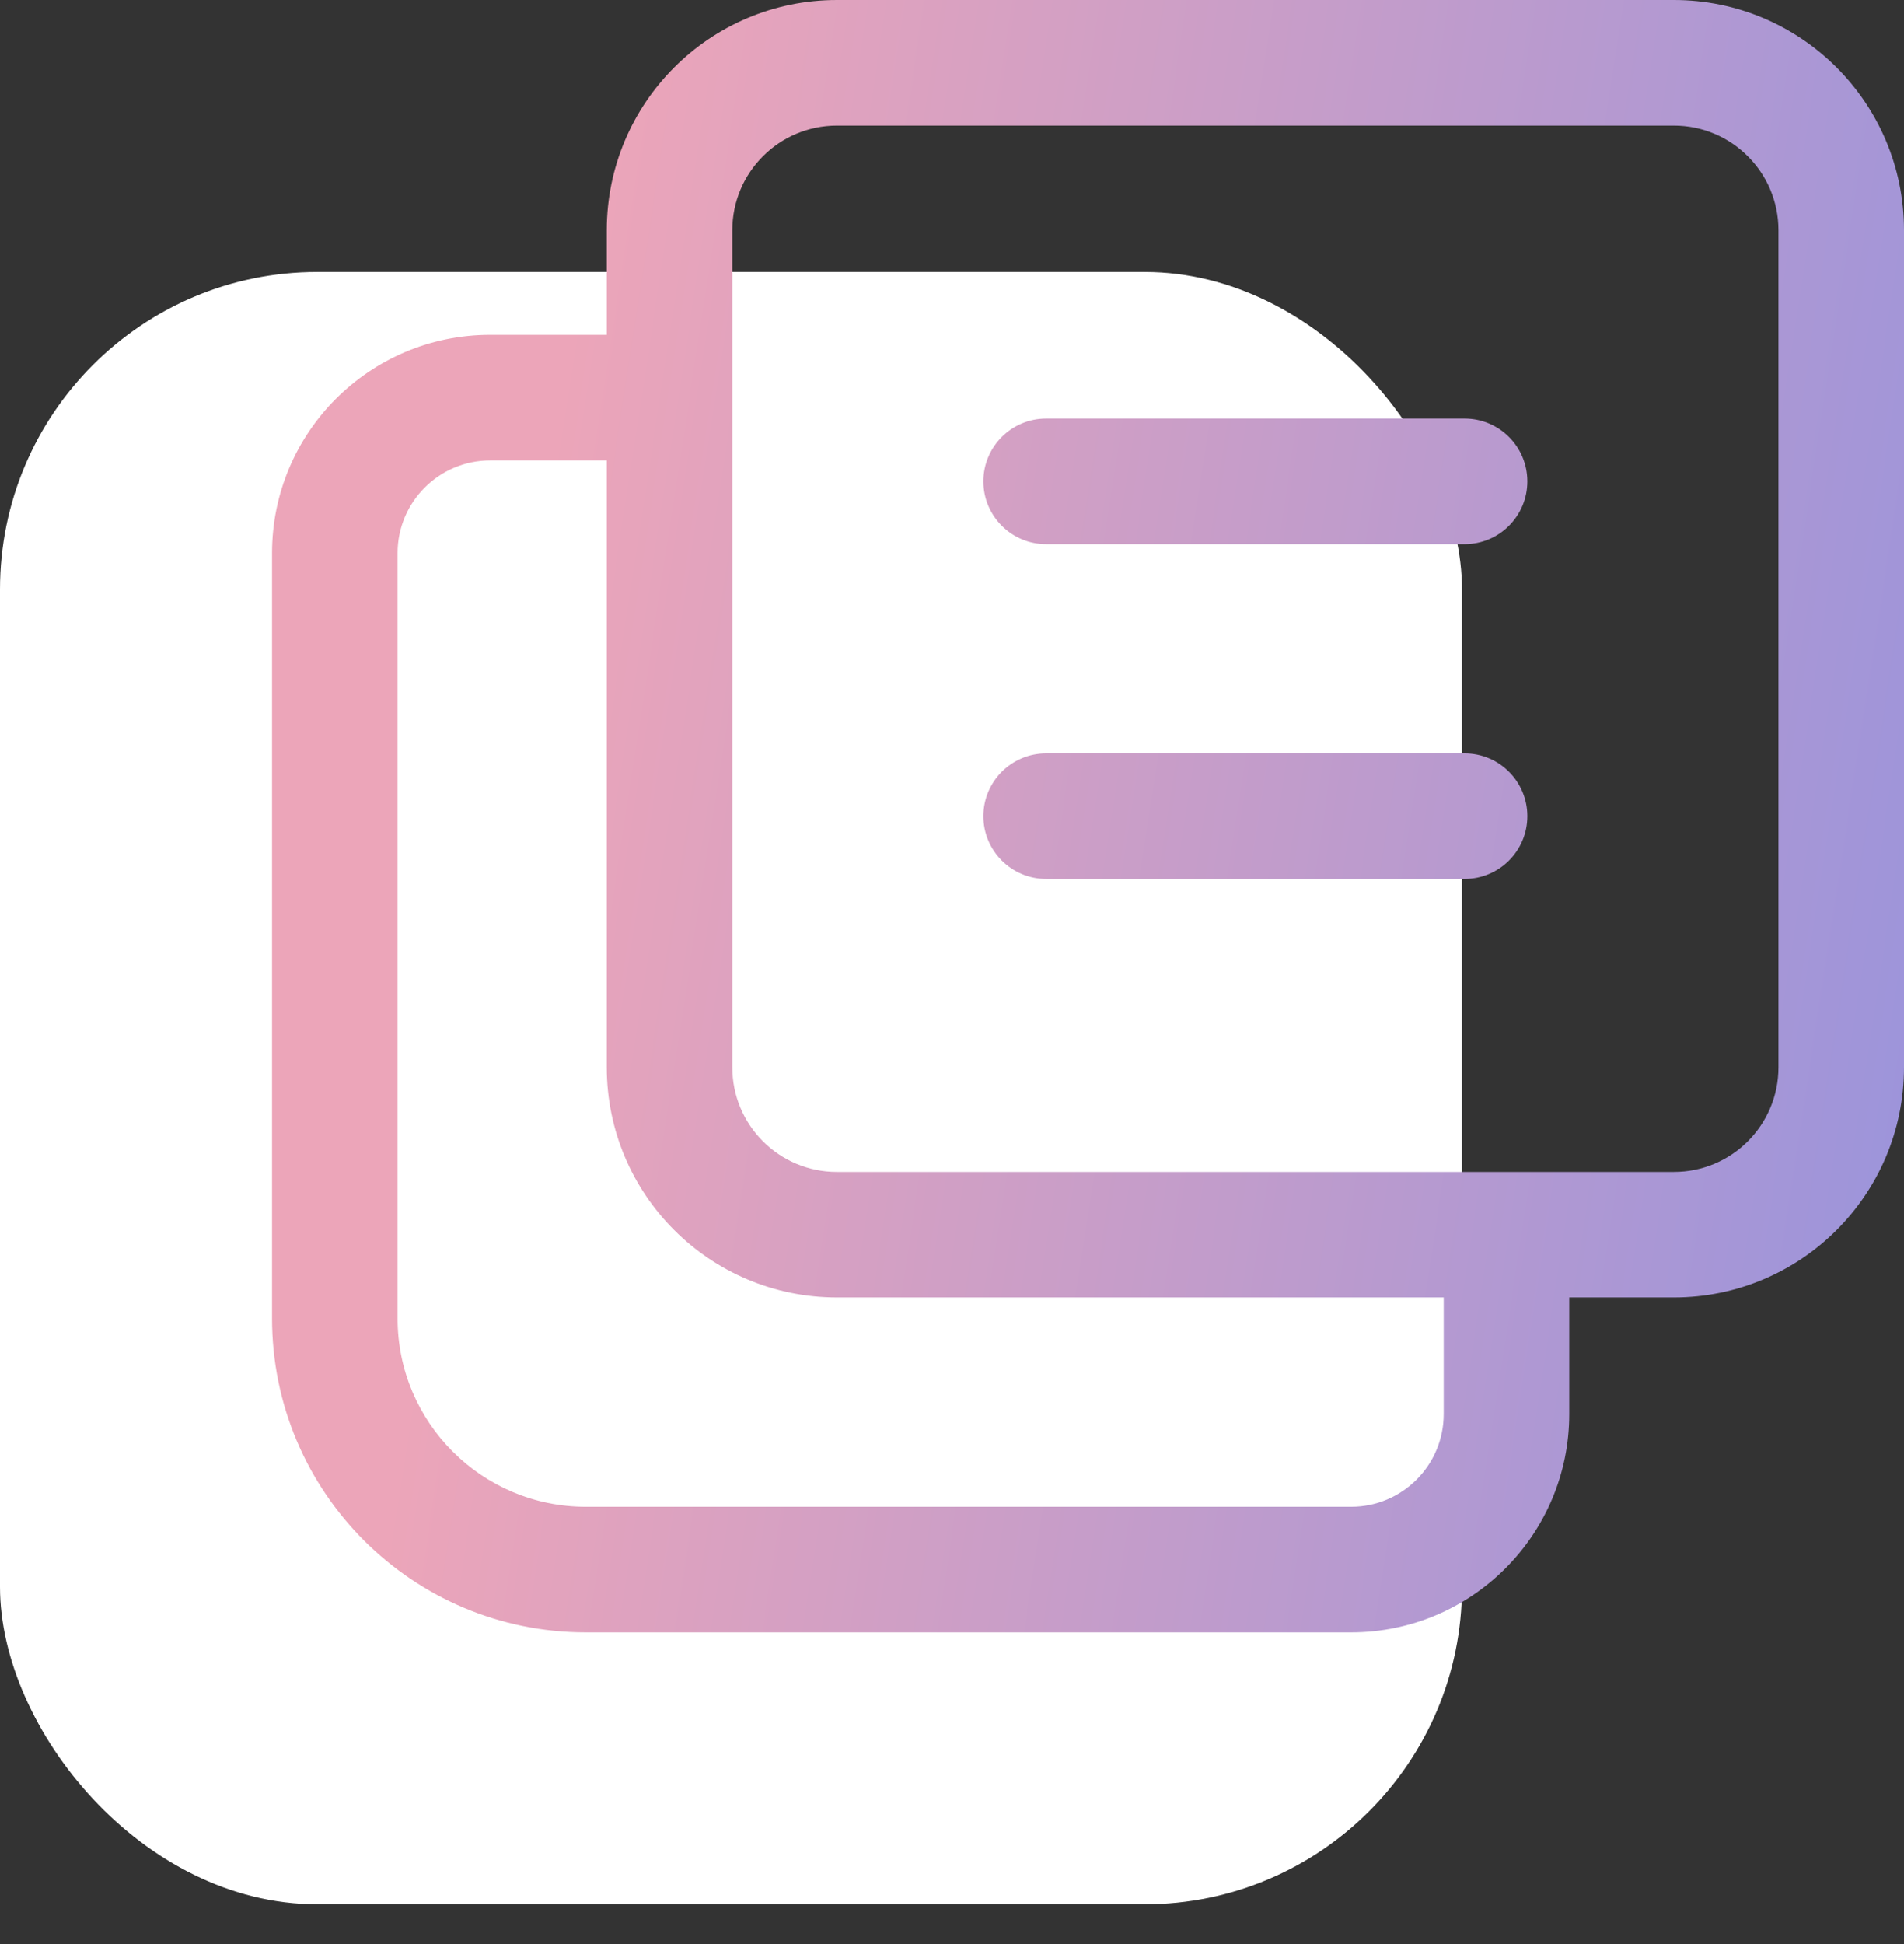 <svg fill="none" height="49" viewBox="0 0 48 49" width="48" xmlns="http://www.w3.org/2000/svg" xmlns:xlink="http://www.w3.org/1999/xlink"><rect x="0" y="0" width="48" height="49" fill="#333333" stroke="none"/><linearGradient id="a" gradientUnits="userSpaceOnUse" x1="14.976" x2="55.819" y1="4.221" y2="10.481"><stop offset="0" stop-color="#eca5b9"/><stop offset="1" stop-color="#9292df"/></linearGradient><rect fill="#fff" height="41.143" rx="8" width="36.857" y="6.855"/><path clip-rule="evenodd" d="m21.099 0h21.099c3.204 0 5.802 2.598 5.802 5.802v21.099c0 3.204-2.598 5.802-5.802 5.802h-2.637v2.939c0 3.038-2.463 5.501-5.501 5.501h-19.29c-4.37 0-7.912-3.542-7.912-7.912v-19.29c0-3.038 2.463-5.501 5.501-5.501h2.938v-2.638c0-3.204 2.598-5.802 5.802-5.802zm-5.802 11.605h-2.938c-1.29 0-2.336 1.046-2.336 2.336v19.29c0 2.622 2.126 4.747 4.747 4.747h19.29c1.29 0 2.336-1.046 2.336-2.336v-2.939h-15.297c-3.204 0-5.802-2.598-5.802-5.802zm5.802-8.44c-1.457 0-2.637 1.181-2.637 2.637v21.099c0 1.457 1.181 2.637 2.637 2.637h21.099c1.457 0 2.637-1.181 2.637-2.637v-21.099c0-1.457-1.181-2.637-2.637-2.637zm5.275 7.385h10.549c.874 0 1.582.709 1.582 1.583 0 .874-.709 1.582-1.582 1.582h-10.549c-.874 0-1.583-.709-1.583-1.582 0-.874.709-1.583 1.583-1.583zm10.549 8.44h-10.549c-.874 0-1.583.709-1.583 1.582s.709 1.582 1.583 1.582h10.549c.874 0 1.582-.709 1.582-1.582s-.709-1.582-1.582-1.582z" fill="url(#a)" fill-rule="evenodd"/></svg>
